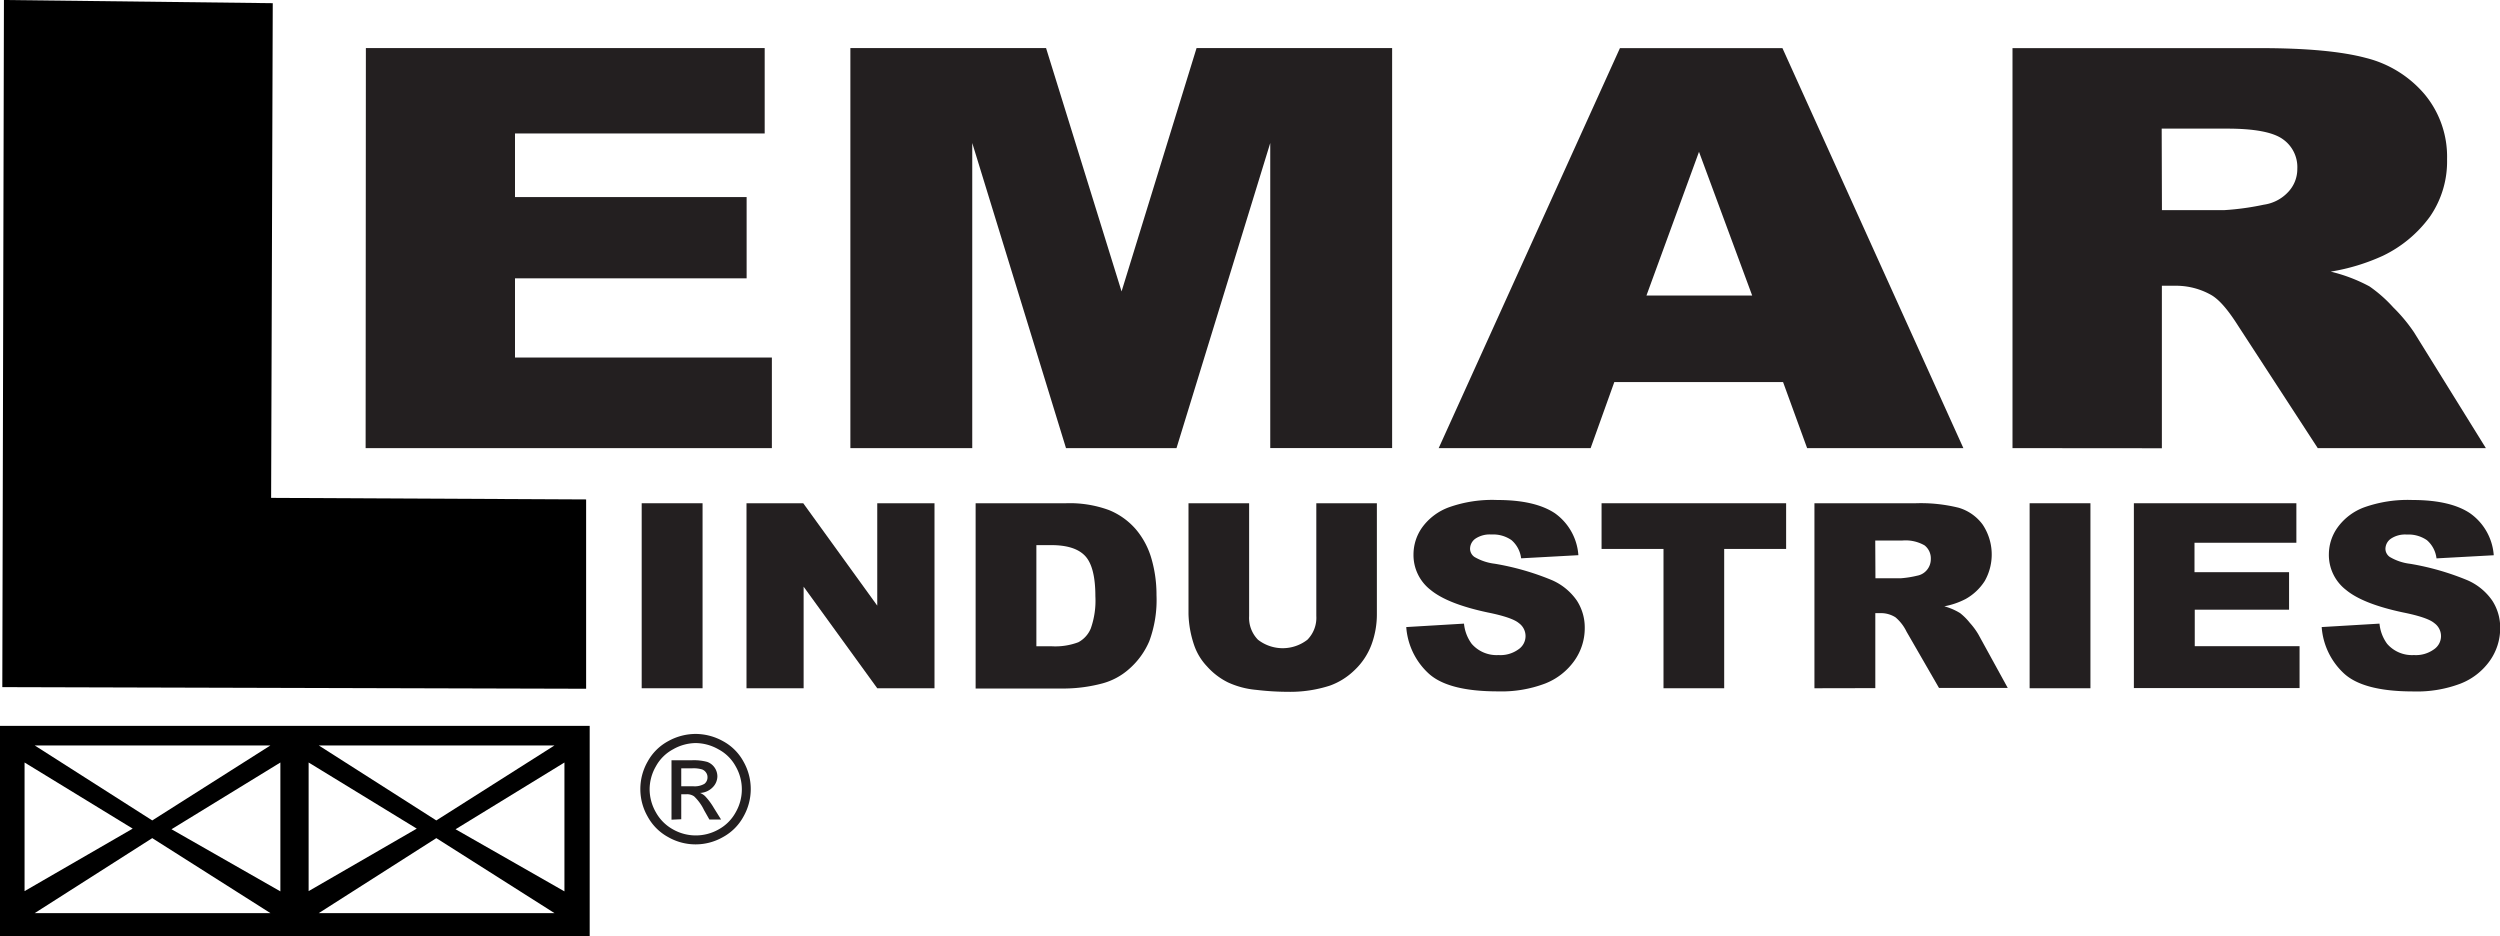 <?xml version="1.0" encoding="UTF-8"?> <svg xmlns="http://www.w3.org/2000/svg" viewBox="0 0 400 149.77"><defs><style>.cls-1{fill:#231f20;}</style></defs><title>lemar-industries-4c</title><g id="Layer_2" data-name="Layer 2"><g id="Foreground"><path d="M93.78,79.91l-50.4-.25c.09-26.38.26-79.15.26-79.15L.63,0,.37,109.94l93.41.26Z"></path><path class="cls-1" d="M102.67,80.52h9.74v29.6h-9.74Z"></path><path class="cls-1" d="M119.44,80.52h9.08L140.36,96.9V80.52h9.16v29.6h-9.16L128.58,93.87v16.25h-9.14Z"></path><path class="cls-1" d="M156.1,80.52h14.44a18.17,18.17,0,0,1,6.89,1.09,11.27,11.27,0,0,1,4.35,3.13,12.66,12.66,0,0,1,2.48,4.74,20.67,20.67,0,0,1,.78,5.74,19,19,0,0,1-1.15,7.36A12.28,12.28,0,0,1,180.7,107a10.54,10.54,0,0,1-4.37,2.36,24.22,24.22,0,0,1-5.79.8H156.1Zm9.72,6.7V103.4h2.38a10.45,10.45,0,0,0,4.33-.64,4.38,4.38,0,0,0,2-2.22,13.33,13.33,0,0,0,.73-5.14c0-3.13-.55-5.28-1.63-6.44s-2.89-1.74-5.41-1.74Z"></path><path class="cls-1" d="M210.61,80.52h9.69V98.16a14,14,0,0,1-.87,5,10.8,10.8,0,0,1-2.72,4.08,11,11,0,0,1-3.9,2.45,20.64,20.64,0,0,1-6.8,1,43.46,43.46,0,0,1-5-.31,13.63,13.63,0,0,1-4.54-1.2,11,11,0,0,1-3.34-2.55,9.31,9.31,0,0,1-2.07-3.41,16.78,16.78,0,0,1-.9-5V80.52h9.7V98.58a5,5,0,0,0,1.42,3.78,6.45,6.45,0,0,0,7.9,0,5,5,0,0,0,1.43-3.8Z"></path><path class="cls-1" d="M225,100.33l9.24-.55a6.46,6.46,0,0,0,1.23,3.23,5.27,5.27,0,0,0,4.29,1.8,4.9,4.9,0,0,0,3.2-.92,2.55,2.55,0,0,0,.06-4.19q-1.08-.92-5-1.71c-4.26-.91-7.3-2.1-9.12-3.6a7.05,7.05,0,0,1-2.74-5.72,7.47,7.47,0,0,1,1.4-4.3,9.19,9.19,0,0,1,4.23-3.19A20.69,20.69,0,0,1,239.58,80q6,0,9.19,2.11a9,9,0,0,1,3.77,6.72l-9.16.5a4.56,4.56,0,0,0-1.54-2.91,5.14,5.14,0,0,0-3.22-.9,4.12,4.12,0,0,0-2.56.67,2,2,0,0,0-.85,1.65,1.62,1.62,0,0,0,.7,1.27,8.39,8.39,0,0,0,3.27,1.09,41.93,41.93,0,0,1,9.12,2.62,9.4,9.4,0,0,1,4,3.28,7.9,7.9,0,0,1,1.26,4.38,9,9,0,0,1-1.67,5.25,10.35,10.35,0,0,1-4.68,3.64,19.7,19.7,0,0,1-7.57,1.25q-8,0-11.11-2.91A11.17,11.17,0,0,1,225,100.33Z"></path><path class="cls-1" d="M256.25,80.52h29.53v7.31h-9.91v22.29h-9.71V87.83h-9.91Z"></path><path class="cls-1" d="M290.31,110.12V80.52H306.5a25.16,25.16,0,0,1,6.89.72,7.34,7.34,0,0,1,3.84,2.7,8.62,8.62,0,0,1,.34,9,8.57,8.57,0,0,1-3.07,2.9,12.2,12.2,0,0,1-3.41,1.17,9.6,9.6,0,0,1,2.53,1.09,9.45,9.45,0,0,1,1.55,1.55,11.26,11.26,0,0,1,1.36,1.84l4.71,8.58h-11l-5.19-9a7,7,0,0,0-1.76-2.29,4.33,4.33,0,0,0-2.38-.68h-.86v12Zm9.76-17.6h4.09a15.69,15.69,0,0,0,2.58-.41,2.61,2.61,0,0,0,1.58-.93,2.68,2.68,0,0,0,.61-1.72,2.64,2.64,0,0,0-1-2.2,6.11,6.11,0,0,0-3.62-.77h-4.27Z"></path><path class="cls-1" d="M324.74,80.52h9.73v29.6h-9.73Z"></path><path class="cls-1" d="M341.42,80.52h26v6.32h-16.3v4.71h15.13v6H351.16v5.84h16.77v6.7H341.42Z"></path><path class="cls-1" d="M371.47,100.33l9.25-.55a6.45,6.45,0,0,0,1.22,3.23,5.27,5.27,0,0,0,4.29,1.8,4.93,4.93,0,0,0,3.21-.92,2.55,2.55,0,0,0,.05-4.19q-1.07-.92-5-1.71c-4.27-.91-7.31-2.1-9.12-3.6a7.06,7.06,0,0,1-2.75-5.72,7.41,7.41,0,0,1,1.41-4.3,9.16,9.16,0,0,1,4.22-3.19A20.75,20.75,0,0,1,386,80c4,0,7.08.7,9.19,2.11A9,9,0,0,1,399,88.84l-9.16.5a4.55,4.55,0,0,0-1.53-2.91,5.19,5.19,0,0,0-3.23-.9,4.06,4.06,0,0,0-2.55.67,2,2,0,0,0-.86,1.65,1.6,1.6,0,0,0,.71,1.27,8.32,8.32,0,0,0,3.26,1.09,42.06,42.06,0,0,1,9.13,2.62,9.36,9.36,0,0,1,4,3.28,7.9,7.9,0,0,1,1.26,4.38,9,9,0,0,1-1.67,5.25,10.35,10.35,0,0,1-4.68,3.64,19.66,19.66,0,0,1-7.57,1.25q-8,0-11.11-2.91A11.21,11.21,0,0,1,371.47,100.33Z"></path><path class="cls-1" d="M58.54,7.69h63.81V21.35H82.4V31.53h37.06v13H82.4V57.2h41.1V71.7h-65Z"></path><path class="cls-1" d="M136.06,7.69h31.31l12.08,38.94,12-38.94h31.29v64h-19.5V22.88l-15,48.82H170.56l-15-48.82V71.7h-19.5Z"></path><path class="cls-1" d="M285.29,61.13h-27L254.5,71.7H230.19l29-64h26l28.95,64H289.14Zm-4.94-13.84-8.51-23-8.41,23Z"></path><path class="cls-1" d="M322,71.7v-64h39.68q11,0,16.87,1.57a18,18,0,0,1,9.4,5.83,15.6,15.6,0,0,1,3.58,10.37,15.53,15.53,0,0,1-2.74,9.19,20,20,0,0,1-7.52,6.26,32.6,32.6,0,0,1-8.36,2.54,25.74,25.74,0,0,1,6.2,2.36,21.91,21.91,0,0,1,3.81,3.36,25.77,25.77,0,0,1,3.33,4L397.74,71.7h-26.9L358.11,52.14c-1.61-2.54-3-4.18-4.31-4.94A11.44,11.44,0,0,0,348,45.72h-2.1v26Zm23.91-38.08h10a42.89,42.89,0,0,0,6.3-.87,6.55,6.55,0,0,0,3.87-2A5.33,5.33,0,0,0,367.57,27a5.45,5.45,0,0,0-2.36-4.76q-2.37-1.66-8.88-1.66H345.87Z"></path><path d="M0,116.14v33.63H94.35V116.14Zm88.72,3.13-18.91,12L51,119.27Zm-45.45,0-18.91,12-18.81-12ZM3.93,122l17.3,10.58-17.3,10Zm1.62,24.1,18.81-12,18.91,12Zm39.31-3.48-17.42-9.94L44.86,122ZM49.38,122l17.3,10.58-17.3,10ZM51,146.1l18.81-12,18.91,12Zm39.31-3.48-17.42-9.94L90.31,122Z"></path><path class="cls-1" d="M111.31,117.43a9.05,9.05,0,0,1,4.34,1.14,8.12,8.12,0,0,1,3.3,3.27,8.9,8.9,0,0,1,0,8.82,8.17,8.17,0,0,1-3.27,3.27,8.82,8.82,0,0,1-8.78,0,8.17,8.17,0,0,1-3.27-3.27,8.86,8.86,0,0,1,0-8.82,8.14,8.14,0,0,1,3.31-3.27A9.05,9.05,0,0,1,111.31,117.43Zm0,1.46a7.46,7.46,0,0,0-3.62,1,6.76,6.76,0,0,0-2.75,2.73,7.37,7.37,0,0,0-1,3.69,7.44,7.44,0,0,0,1,3.66,7,7,0,0,0,2.73,2.73,7.39,7.39,0,0,0,7.32,0,6.87,6.87,0,0,0,2.72-2.73,7.35,7.35,0,0,0,0-7.35,6.72,6.72,0,0,0-2.76-2.73A7.48,7.48,0,0,0,111.31,118.89Zm-3.87,12.26v-9.51h3.27a8.23,8.23,0,0,1,2.43.26,2.44,2.44,0,0,1,1.2.92,2.49,2.49,0,0,1,.44,1.4A2.53,2.53,0,0,1,114,126a3,3,0,0,1-2,.87,2.49,2.49,0,0,1,.8.5,10.25,10.25,0,0,1,1.41,1.89l1.16,1.86h-1.87l-.85-1.5a7.58,7.58,0,0,0-1.6-2.21,2,2,0,0,0-1.23-.33H109v4ZM109,125.8h1.88a3.1,3.1,0,0,0,1.83-.39,1.3,1.3,0,0,0,.49-1.06,1.24,1.24,0,0,0-.24-.75,1.32,1.32,0,0,0-.65-.5,4.84,4.84,0,0,0-1.55-.17H109Z"></path></g></g></svg> 
